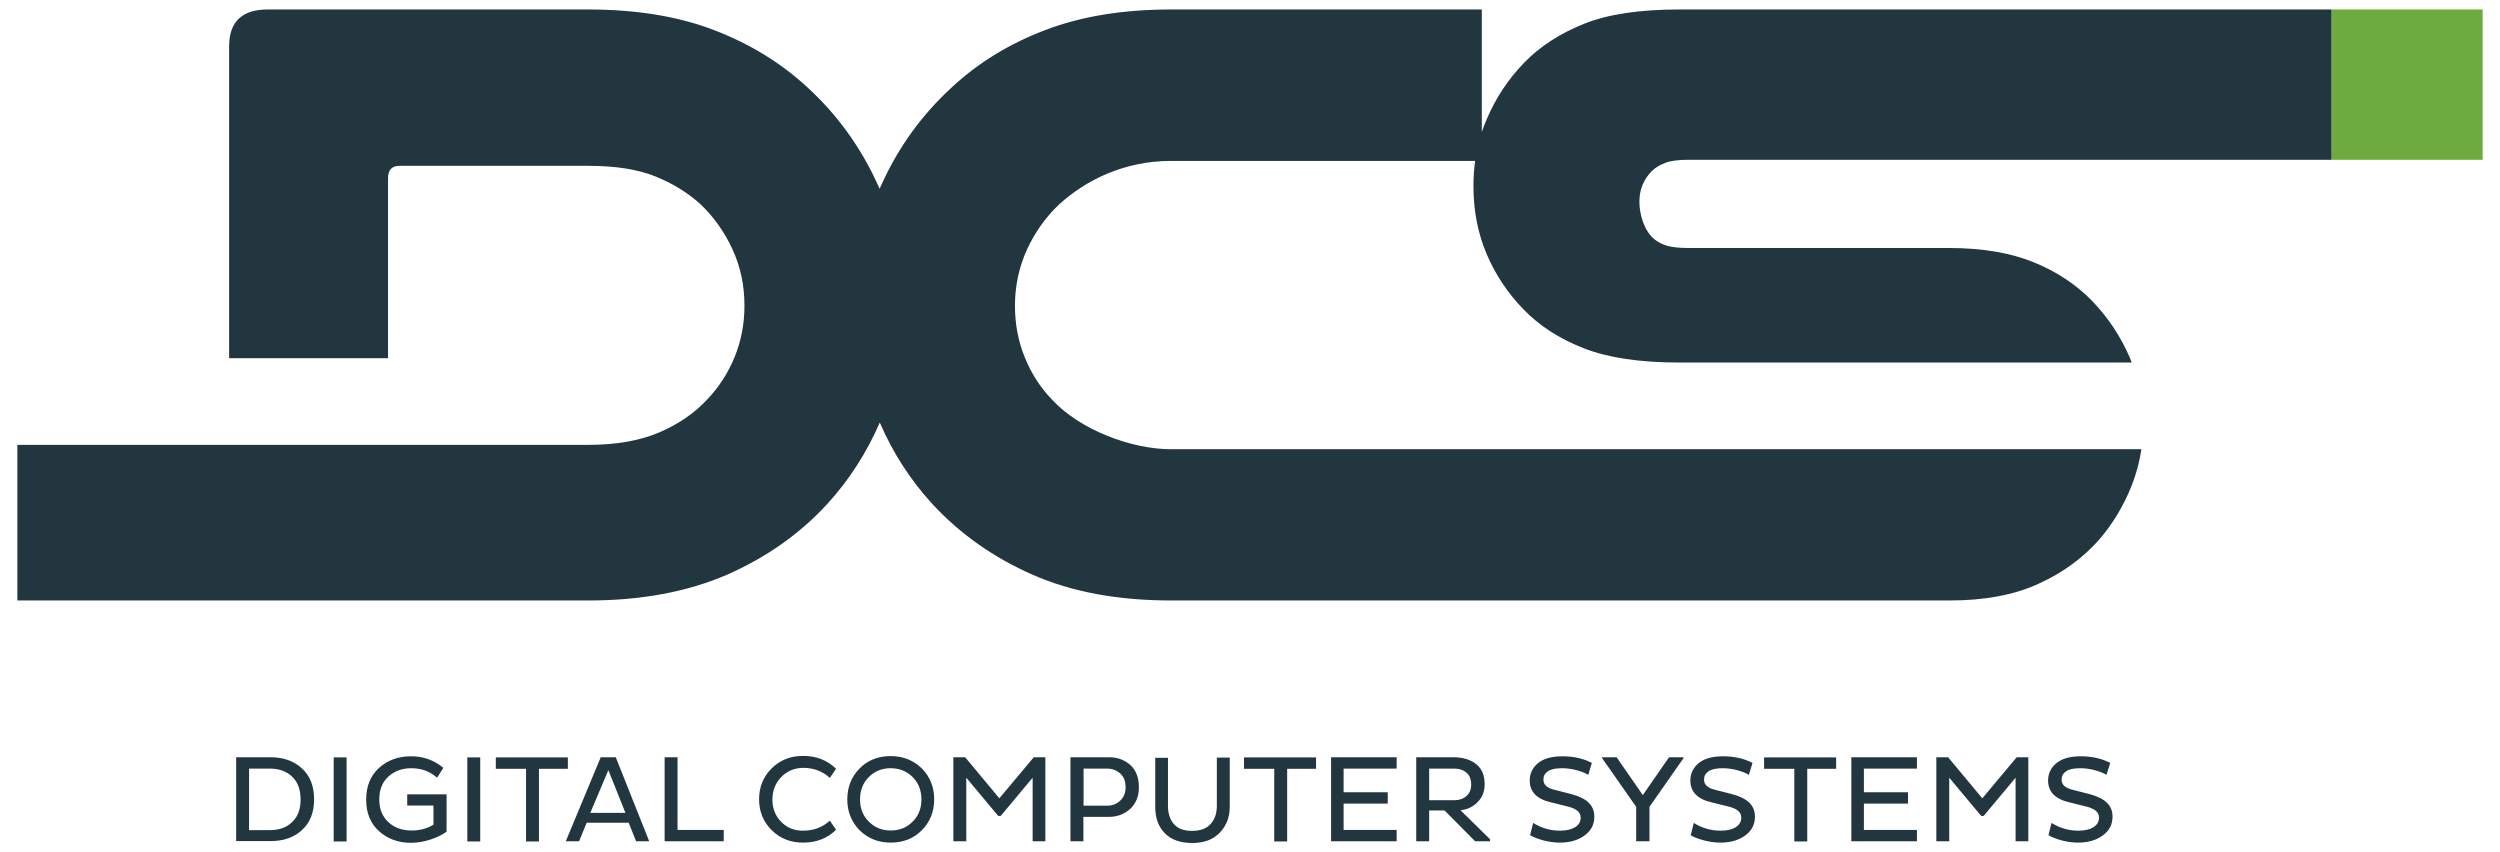 <svg width="132" height="45" viewBox="0 0 132 45" fill="none" xmlns="http://www.w3.org/2000/svg">
<g clip-path="url(#clip0_787_689)">
<path d="M131.083 0.5H123.104V8.436H131.083V0.5Z" fill="#6EAB3E"/>
<path d="M123.094 0.5H88.678C86.58 0.5 84.894 0.75 83.629 1.26C82.365 1.769 81.311 2.449 80.478 3.309C79.645 4.168 78.983 5.158 78.511 6.267C78.41 6.497 78.32 6.727 78.24 6.967V0.5H61.84C59.3 0.5 57.092 0.86 55.185 1.589C53.288 2.309 51.642 3.319 50.247 4.618C48.672 6.067 47.437 7.767 46.544 9.746C46.514 9.816 46.474 9.896 46.443 9.966C46.413 9.896 46.383 9.816 46.343 9.746C45.45 7.777 44.215 6.067 42.639 4.618C41.244 3.329 39.608 2.319 37.701 1.589C35.804 0.86 33.586 0.5 31.057 0.5H14.135C12.78 0.5 12.098 1.15 12.098 2.439V18.912H20.488V9.406C20.488 8.976 20.689 8.756 21.09 8.756H31.057C32.482 8.756 33.657 8.936 34.58 9.306C35.503 9.676 36.306 10.166 36.989 10.785C37.701 11.465 38.263 12.265 38.685 13.184C39.106 14.104 39.307 15.093 39.307 16.133C39.307 17.093 39.137 17.992 38.795 18.832C38.454 19.681 37.972 20.421 37.36 21.071C36.678 21.81 35.834 22.39 34.811 22.83C33.787 23.27 32.532 23.489 31.057 23.489H24.423H21.09H0.917V31.706H31.057C33.867 31.706 36.306 31.246 38.384 30.346C40.451 29.437 42.218 28.197 43.663 26.628C44.827 25.359 45.751 23.919 46.453 22.31C47.146 23.919 48.079 25.359 49.244 26.628C50.699 28.197 52.455 29.437 54.523 30.346C56.59 31.256 59.029 31.706 61.85 31.706H102.92C104.777 31.706 106.343 31.416 107.627 30.826C108.912 30.247 109.986 29.457 110.849 28.477C111.562 27.648 112.124 26.708 112.545 25.659C112.796 25.029 112.967 24.379 113.067 23.719H101.475H101.445H77.728H61.84C59.702 23.719 57.002 22.68 55.537 21.091C54.914 20.441 54.443 19.701 54.101 18.852C53.76 18.002 53.59 17.102 53.59 16.153C53.59 15.103 53.8 14.124 54.212 13.204C54.633 12.285 55.195 11.485 55.908 10.805C57.343 9.496 59.371 8.496 61.84 8.496H77.888C77.828 8.926 77.798 9.376 77.798 9.826C77.798 11.115 78.029 12.315 78.491 13.404C78.952 14.494 79.605 15.473 80.438 16.333C81.271 17.192 82.325 17.882 83.609 18.382C84.894 18.892 86.58 19.142 88.688 19.142H101.435H101.465H112.555C112.515 19.052 112.485 18.962 112.445 18.862C111.963 17.752 111.311 16.773 110.478 15.903C109.645 15.043 108.621 14.354 107.397 13.854C106.172 13.354 104.687 13.094 102.92 13.094H89.15C88.658 13.094 88.276 13.054 88.016 12.974C87.755 12.894 87.534 12.784 87.343 12.624C86.821 12.195 86.56 11.335 86.56 10.655C86.56 10.006 86.781 9.476 87.213 9.036C87.393 8.856 87.634 8.706 87.935 8.596C88.226 8.486 88.638 8.436 89.16 8.436H123.104V0.5H123.094Z" fill="#223640"/>
<path d="M12.469 44.42V39.982H14.286C14.968 39.982 15.52 40.182 15.942 40.572C16.373 40.962 16.584 41.501 16.584 42.201C16.584 42.901 16.373 43.441 15.942 43.83C15.52 44.22 14.968 44.41 14.286 44.41H12.469V44.42ZM14.255 40.582H13.151V43.83H14.255C14.747 43.83 15.139 43.69 15.43 43.401C15.731 43.111 15.871 42.721 15.871 42.211C15.871 41.691 15.721 41.291 15.43 41.012C15.139 40.732 14.747 40.582 14.255 40.582ZM17.618 39.992H18.3V44.43H17.618V39.992ZM23.58 41.941V43.91C23.369 44.07 23.088 44.21 22.726 44.33C22.375 44.44 22.034 44.5 21.703 44.5C21.02 44.5 20.458 44.29 20.006 43.88C19.555 43.471 19.334 42.921 19.334 42.221C19.334 41.521 19.555 40.962 20.006 40.552C20.458 40.142 21.02 39.932 21.703 39.932C22.345 39.932 22.917 40.132 23.409 40.542L23.078 41.062C22.696 40.722 22.245 40.562 21.713 40.562C21.231 40.562 20.829 40.712 20.508 41.002C20.187 41.291 20.026 41.701 20.026 42.211C20.026 42.721 20.187 43.111 20.508 43.41C20.829 43.71 21.241 43.85 21.733 43.85C22.174 43.85 22.556 43.75 22.887 43.541V42.531H21.502V41.941H23.58ZM24.674 39.992H25.356V44.43H24.674V39.992ZM29.973 40.592H28.457V44.43H27.775V40.592H26.179V39.992H29.983V40.592H29.973ZM29.873 44.42L31.719 39.982H32.512L34.279 44.42H33.586L33.195 43.441H30.977L30.575 44.42H29.873ZM32.121 40.662L31.167 42.921H33.024L32.121 40.662ZM38.213 44.42H35.092V39.982H35.774V43.82H38.213V44.42ZM41.244 41.032C40.943 41.352 40.783 41.741 40.783 42.211C40.783 42.681 40.933 43.071 41.244 43.391C41.555 43.71 41.937 43.86 42.398 43.86C42.961 43.86 43.432 43.68 43.814 43.331L44.145 43.81C43.693 44.26 43.111 44.49 42.398 44.49C41.736 44.49 41.184 44.27 40.742 43.83C40.301 43.391 40.08 42.851 40.08 42.201C40.08 41.551 40.301 41.012 40.742 40.572C41.184 40.132 41.736 39.912 42.398 39.912C43.111 39.912 43.683 40.142 44.145 40.592L43.814 41.072C43.432 40.722 42.961 40.542 42.398 40.542C41.937 40.552 41.555 40.712 41.244 41.032ZM44.737 42.211C44.737 41.551 44.958 41.012 45.389 40.572C45.821 40.132 46.373 39.922 47.025 39.922C47.688 39.922 48.23 40.142 48.671 40.572C49.103 41.002 49.324 41.551 49.324 42.211C49.324 42.861 49.103 43.401 48.671 43.84C48.23 44.28 47.688 44.49 47.025 44.49C46.373 44.49 45.831 44.27 45.389 43.84C44.958 43.401 44.737 42.861 44.737 42.211ZM45.41 42.211C45.41 42.681 45.56 43.071 45.871 43.38C46.182 43.69 46.564 43.85 47.025 43.85C47.497 43.85 47.889 43.69 48.19 43.38C48.501 43.071 48.651 42.681 48.651 42.211C48.651 41.741 48.501 41.342 48.19 41.032C47.879 40.722 47.497 40.562 47.025 40.562C46.564 40.562 46.172 40.722 45.871 41.032C45.56 41.342 45.41 41.741 45.41 42.211ZM54.523 44.42V41.062L52.837 43.081H52.706L51.02 41.062V44.42H50.337V39.982H50.96L52.766 42.151L54.583 39.982H55.195V44.42H54.523ZM56.52 44.42V39.982H58.548C58.999 39.982 59.381 40.122 59.682 40.392C59.983 40.662 60.133 41.052 60.133 41.571C60.133 42.041 59.983 42.421 59.672 42.711C59.361 42.991 58.989 43.131 58.548 43.131H57.203V44.42H56.52ZM58.447 40.582H57.213V42.541H58.447C58.728 42.541 58.959 42.451 59.15 42.271C59.34 42.091 59.431 41.861 59.431 41.571C59.431 41.252 59.34 41.012 59.15 40.842C58.959 40.672 58.728 40.582 58.447 40.582ZM61.669 39.992V42.551C61.669 42.961 61.779 43.281 61.99 43.52C62.201 43.76 62.522 43.87 62.944 43.87C63.375 43.87 63.697 43.75 63.917 43.511C64.138 43.271 64.249 42.951 64.249 42.551V40.002H64.931V42.601C64.931 43.141 64.76 43.59 64.409 43.96C64.058 44.33 63.576 44.51 62.954 44.51C62.321 44.51 61.84 44.34 61.498 43.99C61.157 43.64 60.997 43.181 60.997 42.611V40.012H61.669V39.992ZM69.478 40.592H67.962V44.43H67.28V40.592H65.684V39.992H69.488V40.592H69.478ZM73.743 44.42H70.281V39.982H73.743V40.582H70.943V41.831H73.272V42.431H70.943V43.82H73.743V44.42ZM74.777 44.42V39.982H76.714C77.226 39.982 77.638 40.102 77.939 40.342C78.24 40.582 78.39 40.932 78.39 41.411C78.39 41.781 78.27 42.091 78.029 42.341C77.788 42.591 77.487 42.741 77.116 42.781L78.671 44.31V44.42H77.888L76.272 42.791H75.46V44.42H74.777ZM76.784 40.582H75.46V42.251H76.784C77.045 42.251 77.256 42.181 77.427 42.031C77.597 41.881 77.678 41.681 77.678 41.421C77.678 41.151 77.597 40.942 77.427 40.792C77.256 40.652 77.045 40.582 76.784 40.582ZM80.789 44.1L80.95 43.45C81.381 43.72 81.853 43.86 82.365 43.86C82.696 43.86 82.957 43.8 83.158 43.68C83.359 43.56 83.459 43.391 83.459 43.181C83.459 43.021 83.399 42.901 83.278 42.801C83.158 42.701 82.957 42.621 82.686 42.561L81.883 42.361C81.14 42.191 80.769 41.801 80.769 41.212C80.769 40.842 80.919 40.532 81.211 40.292C81.502 40.052 81.933 39.932 82.495 39.932C83.088 39.932 83.609 40.052 84.051 40.282L83.86 40.912C83.7 40.812 83.489 40.732 83.228 40.662C82.967 40.592 82.716 40.562 82.475 40.562C82.144 40.562 81.893 40.612 81.733 40.722C81.572 40.832 81.492 40.972 81.492 41.151C81.492 41.301 81.542 41.421 81.642 41.501C81.743 41.591 81.893 41.661 82.114 41.711L82.977 41.931C83.379 42.041 83.69 42.191 83.88 42.381C84.081 42.571 84.181 42.821 84.181 43.121C84.181 43.531 84.011 43.86 83.67 44.11C83.328 44.36 82.897 44.49 82.365 44.49C82.074 44.49 81.783 44.45 81.482 44.37C81.191 44.29 80.96 44.2 80.789 44.1ZM86.39 44.42V42.601L84.593 40.032V39.982H85.356L86.741 41.981L88.126 39.982H88.889V40.032L87.092 42.601V44.42H86.39ZM89.27 44.1L89.431 43.45C89.862 43.72 90.334 43.86 90.846 43.86C91.177 43.86 91.448 43.8 91.639 43.68C91.829 43.56 91.94 43.391 91.94 43.181C91.94 43.021 91.88 42.901 91.759 42.801C91.639 42.701 91.438 42.621 91.167 42.561L90.364 42.361C89.621 42.191 89.25 41.801 89.25 41.212C89.25 40.842 89.401 40.532 89.692 40.292C89.983 40.052 90.414 39.932 90.976 39.932C91.569 39.932 92.09 40.052 92.532 40.282L92.341 40.912C92.181 40.812 91.97 40.732 91.709 40.662C91.448 40.592 91.197 40.562 90.956 40.562C90.625 40.562 90.374 40.612 90.214 40.722C90.053 40.832 89.973 40.972 89.973 41.151C89.973 41.301 90.023 41.421 90.123 41.501C90.224 41.591 90.374 41.661 90.595 41.711L91.458 41.931C91.86 42.041 92.171 42.191 92.361 42.381C92.562 42.571 92.662 42.821 92.662 43.121C92.662 43.531 92.492 43.86 92.151 44.11C91.809 44.36 91.378 44.49 90.846 44.49C90.555 44.49 90.264 44.45 89.963 44.37C89.662 44.29 89.431 44.2 89.27 44.1ZM96.938 40.592H95.423V44.43H94.74V40.592H93.144V39.992H96.948V40.592H96.938ZM101.214 44.42H97.751V39.982H101.214V40.582H98.414V41.831H100.742V42.431H98.414V43.82H101.214V44.42ZM106.423 44.42V41.062L104.737 43.081H104.606L102.92 41.062V44.42H102.238V39.982H102.86L104.666 42.151L106.483 39.982H107.095V44.42H106.423ZM108.159 44.1L108.32 43.45C108.751 43.72 109.223 43.86 109.735 43.86C110.066 43.86 110.337 43.8 110.528 43.68C110.719 43.56 110.829 43.391 110.829 43.181C110.829 43.021 110.769 42.901 110.648 42.801C110.528 42.701 110.327 42.621 110.056 42.561L109.253 42.361C108.511 42.191 108.139 41.801 108.139 41.212C108.139 40.842 108.29 40.532 108.581 40.292C108.872 40.052 109.303 39.932 109.866 39.932C110.458 39.932 110.98 40.052 111.421 40.282L111.22 40.912C111.06 40.812 110.849 40.732 110.588 40.662C110.327 40.592 110.076 40.562 109.835 40.562C109.504 40.562 109.253 40.612 109.093 40.722C108.932 40.832 108.852 40.972 108.852 41.151C108.852 41.301 108.902 41.421 109.002 41.501C109.103 41.591 109.253 41.661 109.474 41.711L110.337 41.931C110.739 42.041 111.05 42.191 111.241 42.381C111.441 42.571 111.542 42.821 111.542 43.121C111.542 43.531 111.371 43.86 111.03 44.11C110.689 44.36 110.257 44.49 109.725 44.49C109.434 44.49 109.143 44.45 108.842 44.37C108.561 44.29 108.33 44.2 108.159 44.1Z" fill="#223640"/>
</g>
<defs>
<clipPath id="clip0_787_689">
<rect width="130.167" height="44" fill="white" transform="translate(0.917 0.5)"/>
</clipPath>
</defs>
</svg>
